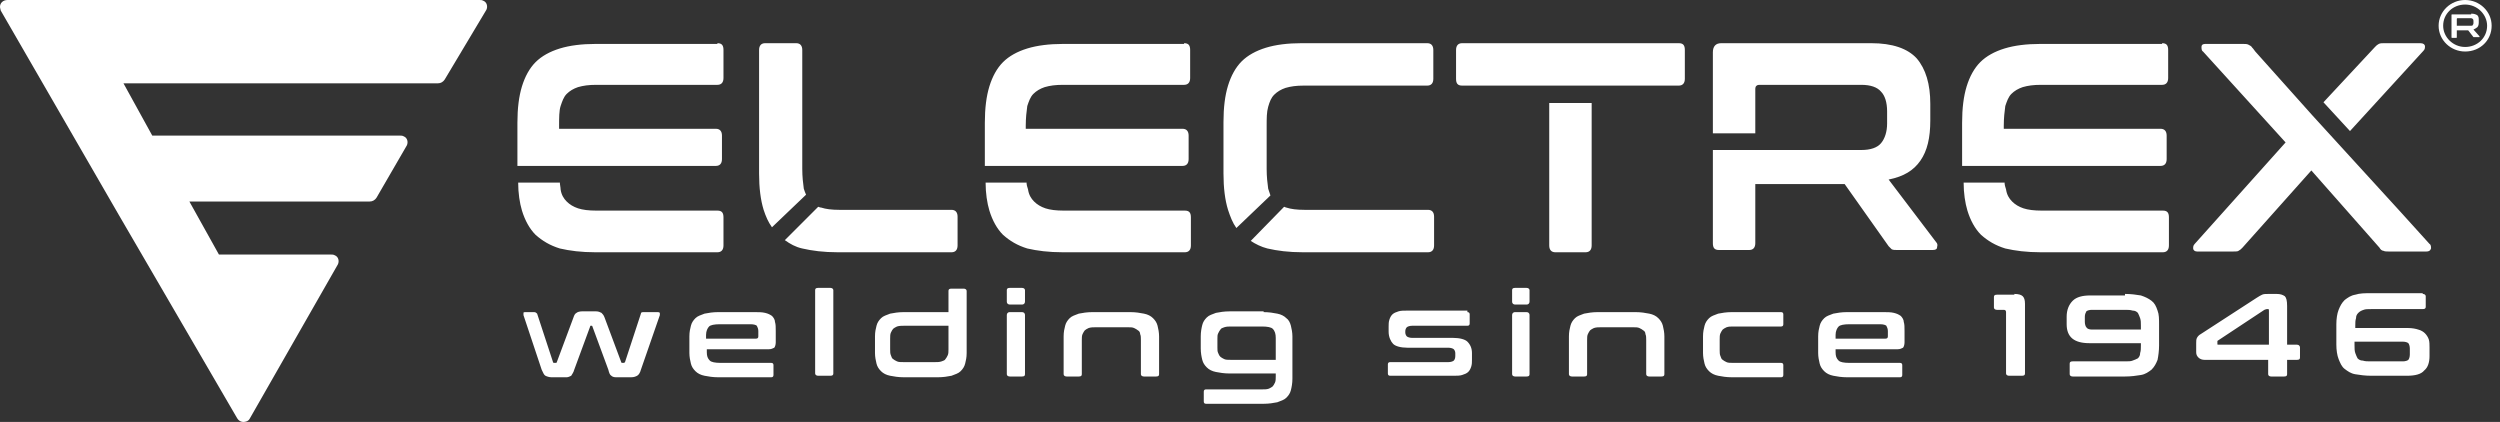 <svg width="237" height="40" viewBox="0 0 237 40" fill="none" xmlns="http://www.w3.org/2000/svg">
<rect x="0" y="0" width="237" height="40" fill="#333333" stroke="none"/>
<path d="M11.275 20.396L0.072 1.005C0.072 0.934 0 0.79 0 0.646C0 0.287 0.287 0 0.718 0H45.461C45.604 0 45.676 0 45.82 0.072C46.179 0.215 46.251 0.646 46.107 0.934L42.157 7.541C42.013 7.756 41.798 7.9 41.511 7.9H11.706L14.435 12.855H37.92C38.063 12.855 38.135 12.855 38.279 12.927C38.638 13.071 38.71 13.502 38.566 13.789L35.693 18.744C35.55 18.96 35.334 19.104 35.047 19.104H17.954L20.755 24.131H31.384C31.528 24.131 31.6 24.131 31.743 24.203C32.102 24.346 32.174 24.777 32.031 25.064C28.655 30.953 27.075 33.754 23.7 39.643C23.628 39.787 23.556 39.859 23.413 39.931C23.053 40.074 22.694 40.002 22.479 39.643L11.275 20.396Z" fill="#FFF"/>
<path d="M223.209 32.318V32.749C223.209 33.036 223.209 33.252 223.281 33.467C223.353 33.682 223.425 33.826 223.497 33.97C223.64 34.114 223.784 34.185 223.999 34.185C224.215 34.257 224.43 34.257 224.718 34.257H227.806C228.021 34.257 228.237 34.185 228.308 34.114C228.38 34.042 228.452 33.826 228.452 33.611V33.036C228.452 32.821 228.38 32.605 228.308 32.533C228.237 32.462 228.021 32.39 227.806 32.39H223.209V32.318ZM229.673 27.865C229.817 27.865 229.96 27.937 229.96 28.081V29.086C229.96 29.23 229.888 29.302 229.673 29.302H224.789C224.502 29.302 224.215 29.302 224.071 29.373C223.856 29.445 223.712 29.517 223.568 29.661C223.425 29.804 223.353 29.948 223.353 30.163C223.281 30.379 223.281 30.594 223.281 30.882V31.097H228.308C228.668 31.097 229.027 31.169 229.242 31.241C229.529 31.313 229.745 31.456 229.888 31.6C230.032 31.744 230.176 31.959 230.248 32.174C230.319 32.39 230.319 32.677 230.319 32.964V33.754C230.319 34.329 230.176 34.832 229.817 35.119C229.529 35.478 228.955 35.622 228.165 35.622H224.789C224.215 35.622 223.712 35.55 223.281 35.478C222.85 35.406 222.563 35.191 222.276 34.975C221.988 34.76 221.845 34.401 221.701 34.042C221.558 33.682 221.486 33.18 221.486 32.677V30.738C221.486 30.235 221.558 29.733 221.701 29.373C221.845 29.014 221.988 28.727 222.276 28.44C222.563 28.224 222.85 28.009 223.281 27.937C223.712 27.794 224.215 27.794 224.789 27.794H229.673V27.865ZM210.21 32.605C210.21 32.677 210.21 32.677 210.282 32.677H215.094V29.445C215.094 29.373 215.094 29.302 215.022 29.302H214.95C214.879 29.302 214.807 29.302 214.663 29.373L210.21 32.318C210.21 32.39 210.21 32.462 210.21 32.605ZM213.945 28.224C214.16 28.081 214.304 28.009 214.448 27.937C214.591 27.865 214.807 27.865 215.094 27.865H215.812C216.171 27.865 216.387 27.937 216.602 28.081C216.746 28.224 216.818 28.512 216.818 29.014V32.677H217.751C217.895 32.677 218.039 32.749 218.039 32.964V33.898C218.039 34.042 217.967 34.114 217.751 34.114H216.818V35.478C216.818 35.622 216.746 35.693 216.53 35.693H215.309C215.166 35.693 215.022 35.622 215.022 35.478V34.114H208.989C208.774 34.114 208.559 34.042 208.415 33.898C208.271 33.754 208.199 33.611 208.199 33.395V32.533C208.199 32.318 208.199 32.174 208.271 32.031C208.343 31.887 208.487 31.744 208.63 31.672L213.945 28.224ZM197.642 30.523C197.642 30.738 197.714 30.953 197.786 31.025C197.858 31.169 198.073 31.241 198.289 31.241H202.957V30.882C202.957 30.594 202.957 30.379 202.885 30.163C202.813 29.948 202.741 29.804 202.67 29.661C202.526 29.517 202.382 29.445 202.167 29.445C201.951 29.373 201.736 29.373 201.449 29.373H198.289C198.073 29.373 197.858 29.445 197.786 29.517C197.714 29.661 197.642 29.804 197.642 30.02V30.523ZM201.449 27.865C202.023 27.865 202.526 27.937 202.957 28.009C203.388 28.153 203.675 28.296 203.962 28.512C204.25 28.727 204.393 29.014 204.537 29.445C204.68 29.804 204.68 30.235 204.68 30.81V32.749C204.68 33.252 204.609 33.754 204.537 34.114C204.393 34.472 204.25 34.76 203.962 35.047C203.675 35.263 203.388 35.478 202.957 35.55C202.526 35.622 202.023 35.693 201.449 35.693H196.493C196.35 35.693 196.206 35.622 196.206 35.478V34.472C196.206 34.329 196.278 34.257 196.493 34.257H201.449C201.736 34.257 202.023 34.257 202.167 34.185C202.382 34.114 202.526 34.042 202.67 33.97C202.813 33.826 202.885 33.682 202.885 33.467C202.957 33.252 202.957 33.036 202.957 32.749V32.533H198.073C196.637 32.533 195.919 31.959 195.919 30.738V30.02C195.919 29.373 196.134 28.871 196.493 28.512C196.852 28.153 197.427 28.009 198.145 28.009H201.449V27.865ZM190.963 27.865C191.322 27.865 191.61 27.937 191.753 28.081C191.897 28.224 191.969 28.44 191.969 28.799V35.406C191.969 35.55 191.897 35.622 191.681 35.622H190.461C190.317 35.622 190.173 35.55 190.173 35.406V29.589C190.173 29.445 190.101 29.373 189.958 29.373H189.311C189.168 29.373 189.024 29.302 189.024 29.158V28.153C189.024 28.009 189.096 27.937 189.311 27.937H190.963V27.865ZM174.086 32.103H178.754C178.898 32.103 178.97 32.031 178.97 31.887V31.384C178.97 31.169 178.898 31.025 178.826 30.882C178.754 30.81 178.539 30.738 178.252 30.738H175.307C174.804 30.738 174.445 30.81 174.302 30.953C174.158 31.097 174.014 31.384 174.014 31.744V32.103H174.086ZM178.539 29.589C178.898 29.589 179.257 29.589 179.544 29.661C179.831 29.733 179.975 29.804 180.191 29.948C180.334 30.092 180.478 30.307 180.478 30.523C180.55 30.738 180.55 31.025 180.55 31.384V32.462C180.55 32.677 180.478 32.893 180.406 32.964C180.262 33.036 180.119 33.108 179.903 33.108H174.014V33.395C174.014 33.754 174.086 33.97 174.302 34.185C174.445 34.329 174.804 34.401 175.307 34.401H180.119C180.262 34.401 180.334 34.472 180.334 34.616V35.55C180.334 35.693 180.262 35.765 180.119 35.765H175.092C174.589 35.765 174.158 35.693 173.799 35.622C173.44 35.55 173.152 35.406 172.937 35.191C172.722 34.975 172.578 34.76 172.506 34.472C172.434 34.185 172.362 33.826 172.362 33.467V31.887C172.362 31.456 172.434 31.169 172.506 30.882C172.578 30.594 172.722 30.379 172.937 30.163C173.152 29.948 173.44 29.876 173.799 29.733C174.158 29.661 174.589 29.589 175.092 29.589H178.539ZM168.843 29.589C168.987 29.589 169.059 29.661 169.059 29.804V30.738C169.059 30.882 168.987 30.953 168.843 30.953H164.319C164.032 30.953 163.888 30.953 163.673 31.025C163.529 31.097 163.385 31.169 163.313 31.241C163.242 31.313 163.17 31.456 163.098 31.6C163.026 31.744 163.026 31.959 163.026 32.174V33.18C163.026 33.395 163.026 33.611 163.098 33.754C163.17 33.898 163.17 34.042 163.313 34.114C163.385 34.185 163.529 34.257 163.673 34.329C163.816 34.401 164.032 34.401 164.319 34.401H168.843C168.987 34.401 169.059 34.472 169.059 34.616V35.55C169.059 35.693 168.987 35.765 168.843 35.765H164.175C163.673 35.765 163.242 35.693 162.883 35.622C162.523 35.55 162.236 35.406 162.021 35.191C161.805 34.975 161.662 34.76 161.59 34.472C161.518 34.185 161.446 33.826 161.446 33.467V31.887C161.446 31.456 161.518 31.169 161.59 30.882C161.662 30.594 161.805 30.379 162.021 30.163C162.236 29.948 162.523 29.876 162.883 29.733C163.242 29.661 163.673 29.589 164.175 29.589H168.843ZM155.054 29.589C155.557 29.589 155.988 29.661 156.347 29.733C156.706 29.804 156.993 29.948 157.209 30.163C157.424 30.379 157.568 30.594 157.64 30.882C157.712 31.169 157.783 31.528 157.783 31.887V35.478C157.783 35.622 157.712 35.693 157.496 35.693H156.347C156.203 35.693 156.06 35.622 156.06 35.478V32.246C156.06 32.031 156.06 31.815 155.988 31.672C155.988 31.528 155.916 31.384 155.773 31.313C155.701 31.241 155.557 31.169 155.413 31.097C155.27 31.025 155.054 31.025 154.839 31.025H151.751C151.535 31.025 151.32 31.025 151.104 31.097C150.961 31.169 150.817 31.241 150.745 31.313C150.674 31.384 150.602 31.528 150.53 31.672C150.458 31.815 150.458 32.031 150.458 32.246V35.478C150.458 35.622 150.386 35.693 150.171 35.693H149.022C148.878 35.693 148.734 35.622 148.734 35.478V31.887C148.734 31.456 148.806 31.169 148.878 30.882C148.95 30.594 149.094 30.379 149.309 30.163C149.524 29.948 149.812 29.876 150.171 29.733C150.53 29.661 150.961 29.589 151.464 29.589H155.054ZM144.713 27.291C144.856 27.291 145 27.363 145 27.506V28.584C145 28.727 144.928 28.871 144.713 28.871H143.635C143.492 28.871 143.348 28.799 143.348 28.584V27.506C143.348 27.363 143.42 27.291 143.635 27.291H144.713ZM144.713 29.589C144.856 29.589 145 29.661 145 29.876V35.478C145 35.622 144.928 35.693 144.713 35.693H143.635C143.492 35.693 143.348 35.622 143.348 35.478V29.876C143.348 29.733 143.42 29.589 143.635 29.589H144.713ZM139.111 29.589C139.255 29.589 139.326 29.661 139.326 29.804V30.666C139.326 30.81 139.255 30.882 139.111 30.882H133.868C133.653 30.882 133.437 30.953 133.365 31.025C133.294 31.097 133.222 31.241 133.222 31.384V31.528C133.222 31.672 133.294 31.815 133.365 31.887C133.437 31.959 133.653 32.031 133.868 32.031H137.746C138.393 32.031 138.895 32.174 139.111 32.39C139.398 32.677 139.542 33.036 139.542 33.467V34.114C139.542 34.329 139.542 34.544 139.47 34.76C139.398 34.975 139.326 35.119 139.183 35.263C139.039 35.406 138.824 35.478 138.608 35.55C138.393 35.622 138.105 35.622 137.746 35.622H131.785C131.642 35.622 131.57 35.55 131.57 35.406V34.544C131.57 34.401 131.642 34.329 131.785 34.329H137.315C137.531 34.329 137.746 34.257 137.818 34.185C137.89 34.114 137.962 33.97 137.962 33.754V33.467C137.962 33.324 137.89 33.18 137.818 33.108C137.746 33.036 137.531 32.964 137.315 32.964H133.437C132.791 32.964 132.288 32.821 132.073 32.605C131.857 32.39 131.642 31.959 131.642 31.456V30.953C131.642 30.738 131.642 30.523 131.714 30.307C131.785 30.092 131.857 29.948 132.001 29.804C132.145 29.661 132.36 29.589 132.575 29.517C132.791 29.445 133.078 29.445 133.437 29.445H139.111V29.589ZM115.411 32.964C115.411 33.18 115.411 33.324 115.483 33.467C115.555 33.611 115.555 33.682 115.698 33.826C115.77 33.898 115.914 33.97 116.057 34.042C116.201 34.114 116.416 34.114 116.704 34.114H120.941V32.031C120.941 31.672 120.869 31.384 120.654 31.169C120.51 31.025 120.151 30.953 119.648 30.953H116.704C116.488 30.953 116.273 30.953 116.057 31.025C115.914 31.097 115.77 31.097 115.698 31.241C115.626 31.313 115.555 31.456 115.483 31.6C115.411 31.744 115.411 31.887 115.411 32.103V32.964ZM119.792 29.589C120.295 29.589 120.726 29.661 121.085 29.733C121.444 29.804 121.731 29.948 121.946 30.163C122.162 30.307 122.306 30.594 122.377 30.882C122.449 31.169 122.521 31.528 122.521 31.887V35.909C122.521 36.34 122.449 36.699 122.377 36.986C122.306 37.273 122.162 37.489 121.946 37.704C121.731 37.92 121.444 37.992 121.085 38.135C120.726 38.207 120.295 38.279 119.792 38.279H114.334C114.19 38.279 114.118 38.207 114.118 38.063V37.13C114.118 36.986 114.19 36.914 114.334 36.914H119.648C119.936 36.914 120.079 36.914 120.295 36.843C120.438 36.771 120.582 36.699 120.654 36.627C120.726 36.555 120.797 36.412 120.869 36.268C120.941 36.124 120.941 35.909 120.941 35.693V35.406H116.56C116.057 35.406 115.626 35.334 115.267 35.263C114.908 35.191 114.621 35.047 114.406 34.832C114.19 34.616 114.046 34.401 113.975 34.114C113.903 33.826 113.831 33.467 113.831 33.036V31.887C113.831 31.456 113.903 31.097 113.975 30.81C114.046 30.523 114.19 30.307 114.406 30.092C114.621 29.876 114.908 29.804 115.267 29.661C115.626 29.589 116.057 29.517 116.56 29.517H119.792V29.589ZM107.152 29.589C107.655 29.589 108.086 29.661 108.445 29.733C108.804 29.804 109.091 29.948 109.307 30.163C109.522 30.379 109.666 30.594 109.737 30.882C109.809 31.169 109.881 31.528 109.881 31.887V35.478C109.881 35.622 109.809 35.693 109.594 35.693H108.445C108.301 35.693 108.157 35.622 108.157 35.478V32.246C108.157 32.031 108.157 31.815 108.086 31.672C108.086 31.528 108.014 31.384 107.87 31.313C107.798 31.241 107.655 31.169 107.511 31.097C107.367 31.025 107.152 31.025 106.937 31.025H103.848C103.633 31.025 103.417 31.025 103.202 31.097C103.058 31.169 102.915 31.241 102.843 31.313C102.771 31.384 102.699 31.528 102.627 31.672C102.556 31.815 102.556 32.031 102.556 32.246V35.478C102.556 35.622 102.484 35.693 102.268 35.693H101.119C100.976 35.693 100.832 35.622 100.832 35.478V31.887C100.832 31.456 100.904 31.169 100.976 30.882C101.047 30.594 101.191 30.379 101.407 30.163C101.622 29.948 101.909 29.876 102.268 29.733C102.627 29.661 103.058 29.589 103.561 29.589H107.152ZM96.882 27.291C97.026 27.291 97.169 27.363 97.169 27.506V28.584C97.169 28.727 97.097 28.871 96.882 28.871H95.733C95.589 28.871 95.446 28.799 95.446 28.584V27.506C95.446 27.363 95.517 27.291 95.733 27.291H96.882ZM96.882 29.589C97.026 29.589 97.169 29.661 97.169 29.876V35.478C97.169 35.622 97.097 35.693 96.882 35.693H95.733C95.589 35.693 95.446 35.622 95.446 35.478V29.876C95.446 29.733 95.517 29.589 95.733 29.589H96.882ZM88.623 34.329C88.91 34.329 89.054 34.329 89.269 34.257C89.413 34.185 89.557 34.185 89.629 34.042C89.7 33.97 89.772 33.826 89.844 33.682C89.916 33.539 89.916 33.324 89.916 33.108V30.882H85.678C85.463 30.882 85.248 30.882 85.032 30.953C84.888 31.025 84.745 31.097 84.673 31.169C84.601 31.241 84.529 31.384 84.458 31.528C84.386 31.672 84.386 31.887 84.386 32.103V33.108C84.386 33.324 84.386 33.539 84.458 33.682C84.529 33.826 84.529 33.97 84.673 34.042C84.745 34.114 84.888 34.185 85.032 34.257C85.176 34.329 85.391 34.329 85.678 34.329H88.623ZM89.916 29.589V27.578C89.916 27.434 89.988 27.363 90.203 27.363H91.352C91.496 27.363 91.639 27.434 91.639 27.578V33.467C91.639 33.898 91.567 34.185 91.496 34.472C91.424 34.76 91.28 34.975 91.065 35.191C90.849 35.406 90.562 35.478 90.203 35.622C89.844 35.693 89.413 35.765 88.91 35.765H85.678C85.176 35.765 84.745 35.693 84.386 35.622C84.027 35.55 83.739 35.406 83.524 35.191C83.308 34.975 83.165 34.76 83.093 34.472C83.021 34.185 82.949 33.826 82.949 33.467V31.887C82.949 31.456 83.021 31.169 83.093 30.882C83.165 30.594 83.308 30.379 83.524 30.163C83.739 29.948 84.027 29.876 84.386 29.733C84.745 29.661 85.176 29.589 85.678 29.589H89.916ZM78.712 27.291C78.856 27.291 78.999 27.363 78.999 27.506V35.406C78.999 35.55 78.928 35.622 78.712 35.622H77.563C77.419 35.622 77.276 35.55 77.276 35.406V27.506C77.276 27.363 77.348 27.291 77.563 27.291H78.712ZM67.006 32.103H71.674C71.818 32.103 71.889 32.031 71.889 31.887V31.384C71.889 31.169 71.818 31.025 71.746 30.882C71.674 30.81 71.459 30.738 71.171 30.738H68.227C67.724 30.738 67.365 30.81 67.221 30.953C67.078 31.097 66.934 31.384 66.934 31.744V32.103H67.006ZM71.53 29.589C71.889 29.589 72.249 29.589 72.536 29.661C72.823 29.733 72.967 29.804 73.182 29.948C73.326 30.092 73.469 30.307 73.469 30.523C73.541 30.738 73.541 31.025 73.541 31.384V32.462C73.541 32.677 73.469 32.893 73.398 32.964C73.254 33.036 73.11 33.108 72.895 33.108H67.006V33.395C67.006 33.754 67.078 33.97 67.293 34.185C67.437 34.329 67.796 34.401 68.299 34.401H73.11C73.254 34.401 73.326 34.472 73.326 34.616V35.55C73.326 35.693 73.254 35.765 73.11 35.765H68.083C67.58 35.765 67.15 35.693 66.79 35.622C66.431 35.55 66.144 35.406 65.929 35.191C65.713 34.975 65.57 34.76 65.498 34.472C65.426 34.185 65.354 33.826 65.354 33.467V31.887C65.354 31.456 65.426 31.169 65.498 30.882C65.57 30.594 65.713 30.379 65.929 30.163C66.144 29.948 66.431 29.876 66.79 29.733C67.15 29.661 67.58 29.589 68.083 29.589H71.53ZM50.632 29.589C50.775 29.589 50.847 29.661 50.919 29.733L52.427 34.329C52.427 34.401 52.499 34.401 52.571 34.401H52.642C52.714 34.401 52.786 34.401 52.786 34.329L54.366 30.092C54.438 29.876 54.51 29.733 54.653 29.661C54.725 29.589 54.941 29.517 55.156 29.517H56.52C56.736 29.517 56.88 29.589 57.023 29.661C57.095 29.733 57.239 29.876 57.31 30.092L58.891 34.329C58.891 34.401 58.962 34.401 59.034 34.401H59.106C59.178 34.401 59.178 34.401 59.25 34.329L60.758 29.733C60.758 29.589 60.901 29.589 61.045 29.589H62.338C62.41 29.589 62.481 29.589 62.553 29.661C62.553 29.733 62.553 29.804 62.553 29.876L60.758 35.047C60.686 35.334 60.542 35.55 60.399 35.622C60.255 35.693 60.111 35.765 59.824 35.765H58.388C58.172 35.765 58.029 35.693 57.957 35.622C57.813 35.55 57.741 35.334 57.67 35.047L56.161 30.953C56.161 30.882 56.09 30.882 56.09 30.882H56.018C55.946 30.882 55.946 30.882 55.946 30.953L54.438 35.047C54.366 35.334 54.222 35.478 54.151 35.622C54.007 35.693 53.863 35.765 53.72 35.765H52.283C52.068 35.765 51.852 35.693 51.709 35.622C51.565 35.55 51.493 35.334 51.35 35.047L49.626 29.876C49.626 29.804 49.626 29.733 49.626 29.661C49.626 29.589 49.698 29.589 49.842 29.589H50.632Z" fill="#FFF"/>
<path d="M190.03 17.236C190.03 17.523 190.101 17.739 190.173 17.954C190.245 18.457 190.461 18.816 190.748 19.103C191.035 19.391 191.394 19.606 191.825 19.75C192.256 19.893 192.831 19.965 193.549 19.965H205.04C205.47 19.965 205.614 20.181 205.614 20.612V23.269C205.614 23.7 205.399 23.915 205.04 23.915H193.477C192.112 23.915 191.035 23.772 190.101 23.556C189.168 23.269 188.45 22.838 187.803 22.263C187.229 21.689 186.798 20.899 186.511 19.965C186.295 19.247 186.152 18.313 186.152 17.308H190.03V17.236ZM204.968 4.094C205.399 4.094 205.542 4.309 205.542 4.74V7.397C205.542 7.828 205.327 8.043 204.968 8.043H193.477C192.759 8.043 192.256 8.115 191.753 8.259C191.322 8.403 190.963 8.618 190.676 8.905C190.389 9.193 190.245 9.623 190.101 10.054C190.03 10.557 189.958 11.204 189.958 11.922V12.209H204.824C205.183 12.209 205.399 12.424 205.399 12.855V15.082C205.399 15.512 205.183 15.728 204.824 15.728H189.958H186.008V11.634C186.008 10.27 186.152 9.121 186.439 8.187C186.726 7.253 187.157 6.463 187.731 5.889C188.306 5.314 189.096 4.883 190.03 4.596C190.963 4.309 192.112 4.165 193.405 4.165H204.968V4.094ZM177.39 4.094C179.401 4.094 180.837 4.596 181.699 5.53C182.561 6.535 182.992 7.972 182.992 9.839V11.419C182.992 13.071 182.704 14.292 182.058 15.225C181.412 16.159 180.478 16.733 179.042 17.021L183.566 22.982C183.638 23.053 183.71 23.197 183.638 23.413C183.638 23.628 183.494 23.7 183.207 23.7H179.832C179.616 23.7 179.472 23.7 179.329 23.628C179.257 23.556 179.185 23.484 179.042 23.341L174.876 17.452H166.402V23.053C166.402 23.484 166.186 23.7 165.827 23.7H162.954C162.523 23.7 162.38 23.484 162.38 23.053V14.22H166.402H176.456C177.318 14.22 177.964 14.004 178.323 13.573C178.682 13.143 178.898 12.496 178.898 11.706V10.557C178.898 9.695 178.682 9.049 178.323 8.69C177.964 8.259 177.318 8.043 176.456 8.043H166.761C166.545 8.043 166.402 8.187 166.402 8.403V12.64H162.38V4.955C162.38 4.381 162.667 4.094 163.17 4.094H177.39ZM150.889 9.767V23.269C150.889 23.7 150.674 23.915 150.314 23.915H147.442C147.083 23.915 146.867 23.7 146.867 23.269V9.767H150.889ZM159.148 4.094C159.579 4.094 159.723 4.309 159.723 4.74V7.469C159.723 7.9 159.507 8.115 159.148 8.115H150.889H146.867H138.608C138.177 8.115 138.034 7.9 138.034 7.469V4.74C138.034 4.309 138.249 4.094 138.608 4.094H159.148ZM121.731 19.606C121.803 19.606 121.875 19.678 121.946 19.678C122.377 19.822 122.952 19.893 123.67 19.893H135.376C135.735 19.893 135.951 20.109 135.951 20.54V23.269C135.951 23.7 135.735 23.915 135.376 23.915H123.526C122.162 23.915 121.085 23.772 120.151 23.556C119.576 23.413 119.002 23.125 118.571 22.838L121.731 19.606ZM135.305 4.094C135.664 4.094 135.879 4.309 135.879 4.74V7.469C135.879 7.9 135.664 8.115 135.305 8.115H123.598C122.88 8.115 122.377 8.187 121.875 8.331C121.444 8.474 121.085 8.69 120.797 8.977C120.51 9.264 120.366 9.623 120.223 10.126C120.079 10.629 120.079 11.204 120.079 11.993V16.015C120.079 16.733 120.151 17.38 120.223 17.883C120.295 18.098 120.366 18.313 120.438 18.529L117.207 21.617C116.847 21.114 116.632 20.54 116.417 19.893C116.129 18.96 115.986 17.811 115.986 16.446V11.562C115.986 10.198 116.129 9.049 116.417 8.115C116.704 7.182 117.135 6.392 117.709 5.817C118.284 5.243 119.074 4.812 120.007 4.524C120.941 4.237 122.09 4.094 123.383 4.094H135.305ZM97.313 17.236C97.313 17.523 97.385 17.739 97.457 17.954C97.528 18.457 97.744 18.816 98.031 19.103C98.319 19.391 98.677 19.606 99.108 19.75C99.539 19.893 100.114 19.965 100.832 19.965H112.323C112.754 19.965 112.897 20.181 112.897 20.612V23.269C112.897 23.7 112.682 23.915 112.323 23.915H100.76C99.396 23.915 98.319 23.772 97.385 23.556C96.451 23.269 95.733 22.838 95.087 22.263C94.512 21.689 94.081 20.899 93.794 19.965C93.579 19.247 93.435 18.313 93.435 17.308H97.313V17.236ZM112.251 4.094C112.682 4.094 112.826 4.309 112.826 4.74V7.397C112.826 7.828 112.61 8.043 112.251 8.043H100.76C100.042 8.043 99.539 8.115 99.037 8.259C98.606 8.403 98.247 8.618 97.959 8.905C97.672 9.193 97.528 9.623 97.385 10.054C97.313 10.557 97.241 11.204 97.241 11.922V12.209H112.107C112.467 12.209 112.682 12.424 112.682 12.855V15.082C112.682 15.512 112.467 15.728 112.107 15.728H97.241H93.363V11.634C93.363 10.27 93.507 9.121 93.794 8.187C94.081 7.253 94.512 6.463 95.087 5.889C95.661 5.314 96.451 4.883 97.385 4.596C98.319 4.309 99.468 4.165 100.76 4.165H112.251V4.094ZM77.563 19.606C77.635 19.606 77.707 19.678 77.85 19.678C78.281 19.822 78.856 19.893 79.574 19.893H90.203C90.562 19.893 90.778 20.109 90.778 20.54V23.269C90.778 23.7 90.562 23.915 90.203 23.915H79.43C78.066 23.915 76.989 23.772 76.055 23.556C75.409 23.413 74.906 23.125 74.403 22.766L77.563 19.606ZM75.48 4.094C75.84 4.094 76.055 4.309 76.055 4.74V16.015C76.055 16.733 76.127 17.38 76.199 17.883C76.27 18.098 76.342 18.313 76.414 18.457L73.182 21.545C72.823 21.043 72.608 20.54 72.392 19.893C72.105 18.96 71.961 17.811 71.961 16.446V4.74C71.961 4.309 72.177 4.094 72.536 4.094H75.48ZM222.779 12.424L229.745 4.812C229.888 4.668 229.888 4.524 229.888 4.381C229.888 4.237 229.745 4.094 229.458 4.094H226.01C225.795 4.094 225.651 4.094 225.508 4.165C225.364 4.237 225.292 4.309 225.149 4.453L220.265 9.695L222.779 12.424ZM219.259 10.988L213.801 4.883L213.586 4.596L213.514 4.524C213.442 4.381 213.299 4.309 213.155 4.237C213.011 4.165 212.868 4.165 212.652 4.165H209.061C208.846 4.165 208.702 4.237 208.702 4.453C208.702 4.596 208.702 4.812 208.846 4.883L216.674 13.502L208.056 23.125C207.912 23.269 207.912 23.413 207.912 23.556C207.912 23.7 208.056 23.843 208.271 23.843H211.719C211.934 23.843 212.15 23.843 212.221 23.772C212.365 23.7 212.437 23.628 212.58 23.484L219.116 16.159L225.579 23.484C225.651 23.628 225.795 23.772 225.939 23.772C226.082 23.843 226.226 23.843 226.441 23.843H230.032C230.248 23.843 230.391 23.772 230.463 23.556C230.463 23.413 230.463 23.197 230.319 23.125L227.59 20.109L219.259 10.988ZM53.073 17.236C53.073 17.523 53.145 17.739 53.145 17.954C53.217 18.457 53.432 18.816 53.72 19.103C54.007 19.391 54.366 19.606 54.797 19.75C55.228 19.893 55.802 19.965 56.521 19.965H68.011C68.442 19.965 68.586 20.181 68.586 20.612V23.269C68.586 23.7 68.371 23.915 68.011 23.915H56.449C55.084 23.915 54.007 23.772 53.073 23.556C52.14 23.269 51.422 22.838 50.775 22.263C50.201 21.689 49.77 20.899 49.482 19.965C49.267 19.247 49.123 18.313 49.123 17.308H53.073V17.236ZM68.011 4.094C68.442 4.094 68.586 4.309 68.586 4.74V7.397C68.586 7.828 68.371 8.043 68.011 8.043H56.521C55.802 8.043 55.3 8.115 54.797 8.259C54.366 8.403 54.007 8.618 53.72 8.905C53.432 9.193 53.289 9.623 53.145 10.054C53.002 10.485 53.002 11.204 53.002 11.922V12.209H67.868C68.227 12.209 68.442 12.424 68.442 12.855V15.082C68.442 15.512 68.227 15.728 67.868 15.728H53.002H49.051V11.634C49.051 10.27 49.195 9.121 49.482 8.187C49.77 7.253 50.201 6.463 50.775 5.889C51.35 5.314 52.14 4.883 53.073 4.596C54.007 4.309 55.156 4.165 56.449 4.165H68.011V4.094Z" fill="#FFF"/>
<path d="M232.905 2.442H234.197C234.341 2.442 234.413 2.442 234.413 2.37C234.485 2.298 234.485 2.226 234.485 2.155V2.011C234.485 1.939 234.485 1.867 234.413 1.795C234.341 1.724 234.269 1.724 234.197 1.724H232.977C232.977 1.724 232.905 1.724 232.905 1.795V2.442ZM234.269 1.293C234.557 1.293 234.7 1.365 234.844 1.436C234.987 1.58 234.987 1.724 234.987 1.939V2.155C234.987 2.37 234.916 2.514 234.844 2.585C234.772 2.657 234.628 2.729 234.485 2.801L235.059 3.447C235.059 3.447 235.059 3.447 235.059 3.519C235.059 3.519 235.059 3.519 234.987 3.519H234.557H234.485L233.982 2.873H232.905V3.519C232.905 3.591 232.905 3.591 232.833 3.591H232.474C232.402 3.591 232.402 3.591 232.402 3.519V1.436C232.402 1.365 232.402 1.365 232.474 1.365H234.269V1.293Z" fill="#FFF"/>
<path d="M233.695 0.431C232.546 0.431 231.612 1.293 231.612 2.442C231.612 3.519 232.546 4.453 233.695 4.453C234.844 4.453 235.778 3.591 235.778 2.442C235.778 1.365 234.844 0.431 233.695 0.431ZM233.695 4.884C232.33 4.884 231.181 3.806 231.181 2.442C231.181 1.077 232.33 0 233.695 0C235.059 0 236.208 1.077 236.208 2.442C236.208 3.806 235.131 4.884 233.695 4.884Z" fill="#FFF"/>
</svg>
